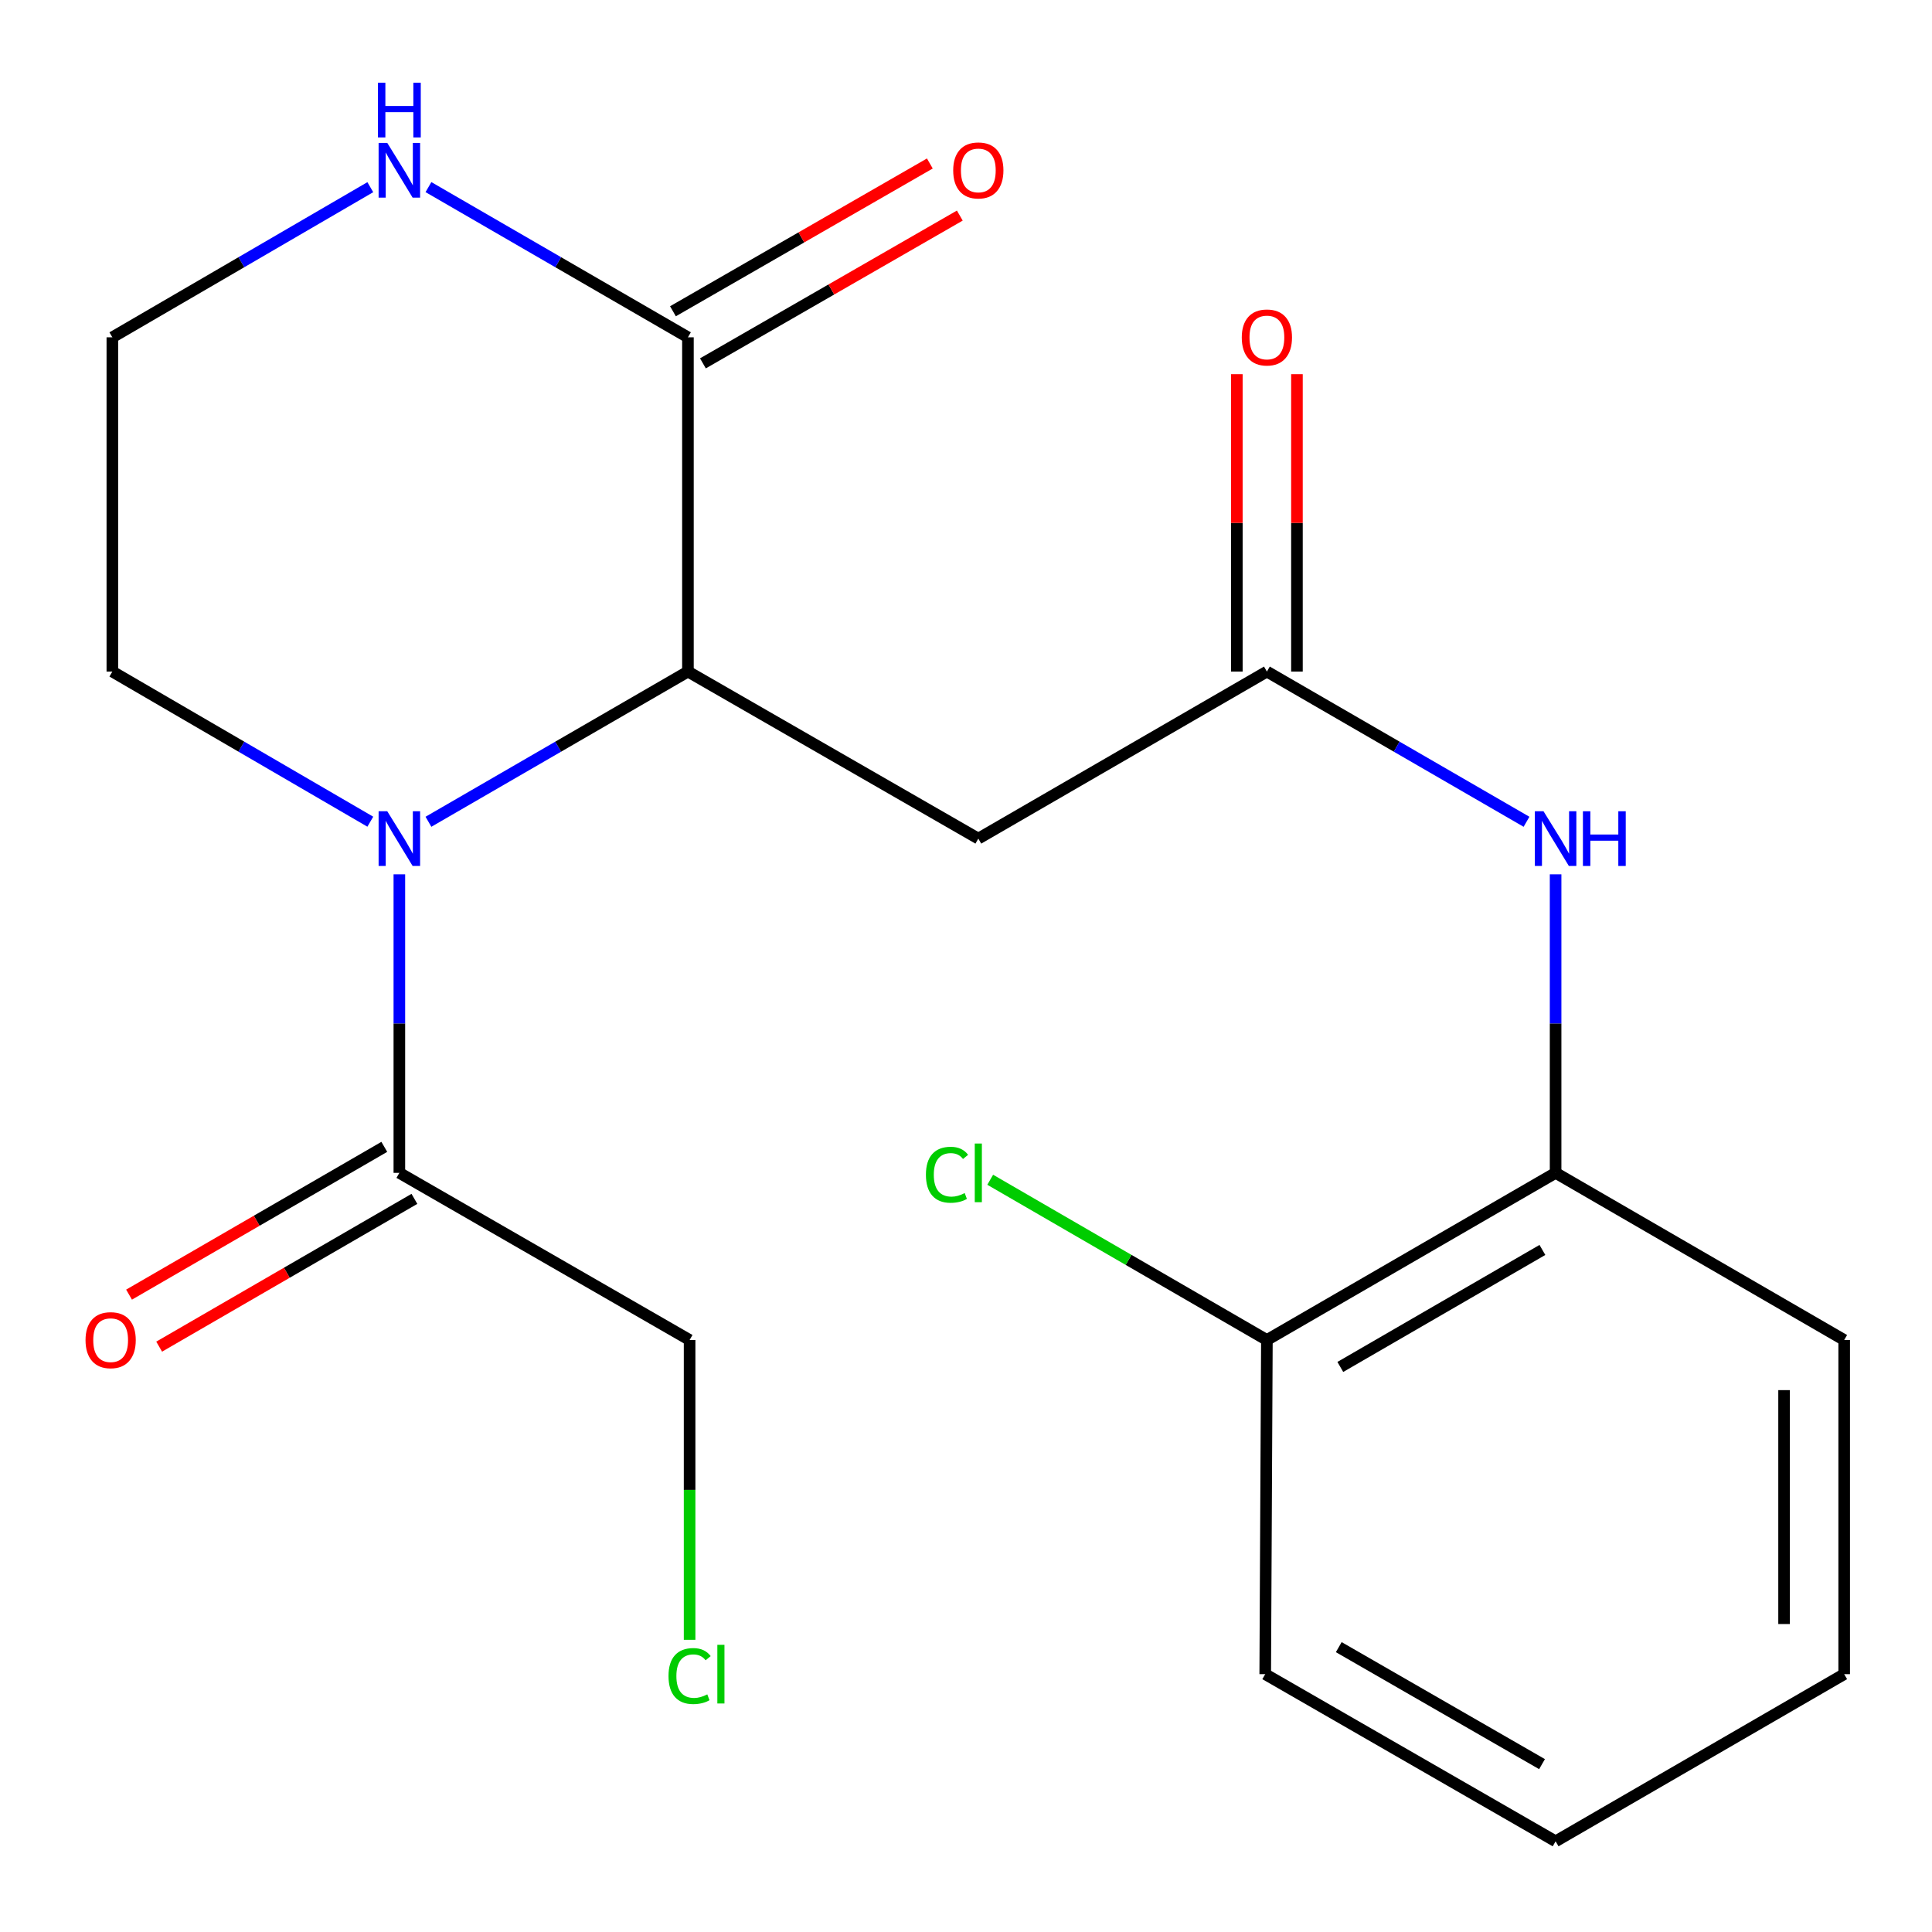 <?xml version='1.0' encoding='iso-8859-1'?>
<svg version='1.1' baseProfile='full'
              xmlns='http://www.w3.org/2000/svg'
                      xmlns:rdkit='http://www.rdkit.org/xml'
                      xmlns:xlink='http://www.w3.org/1999/xlink'
                  xml:space='preserve'
width='1000px' height='1000px' viewBox='0 0 1000 1000'>
<!-- END OF HEADER -->
<rect style='opacity:1.0;fill:#FFFFFF;stroke:none' width='1000' height='1000' x='0' y='0'> </rect>
<path class='bond-0' d='M 221.762,425.348 L 288.918,386.475' style='fill:none;fill-rule:evenodd;stroke:#0000FF;stroke-width:6px;stroke-linecap:butt;stroke-linejoin:miter;stroke-opacity:1' />
<path class='bond-0' d='M 288.918,386.475 L 356.074,347.601' style='fill:none;fill-rule:evenodd;stroke:#000000;stroke-width:6px;stroke-linecap:butt;stroke-linejoin:miter;stroke-opacity:1' />
<path class='bond-4' d='M 206.707,452.548 L 206.707,529.81' style='fill:none;fill-rule:evenodd;stroke:#0000FF;stroke-width:6px;stroke-linecap:butt;stroke-linejoin:miter;stroke-opacity:1' />
<path class='bond-4' d='M 206.707,529.81 L 206.707,607.071' style='fill:none;fill-rule:evenodd;stroke:#000000;stroke-width:6px;stroke-linecap:butt;stroke-linejoin:miter;stroke-opacity:1' />
<path class='bond-12' d='M 191.67,425.311 L 124.911,386.456' style='fill:none;fill-rule:evenodd;stroke:#0000FF;stroke-width:6px;stroke-linecap:butt;stroke-linejoin:miter;stroke-opacity:1' />
<path class='bond-12' d='M 124.911,386.456 L 58.152,347.601' style='fill:none;fill-rule:evenodd;stroke:#000000;stroke-width:6px;stroke-linecap:butt;stroke-linejoin:miter;stroke-opacity:1' />
<path class='bond-1' d='M 356.074,347.601 L 356.074,174.593' style='fill:none;fill-rule:evenodd;stroke:#000000;stroke-width:6px;stroke-linecap:butt;stroke-linejoin:miter;stroke-opacity:1' />
<path class='bond-2' d='M 356.074,347.601 L 506.375,434.063' style='fill:none;fill-rule:evenodd;stroke:#000000;stroke-width:6px;stroke-linecap:butt;stroke-linejoin:miter;stroke-opacity:1' />
<path class='bond-8' d='M 363.83,188.075 L 430.313,149.83' style='fill:none;fill-rule:evenodd;stroke:#000000;stroke-width:6px;stroke-linecap:butt;stroke-linejoin:miter;stroke-opacity:1' />
<path class='bond-8' d='M 430.313,149.83 L 496.795,111.585' style='fill:none;fill-rule:evenodd;stroke:#FF0000;stroke-width:6px;stroke-linecap:butt;stroke-linejoin:miter;stroke-opacity:1' />
<path class='bond-8' d='M 348.319,161.111 L 414.801,122.866' style='fill:none;fill-rule:evenodd;stroke:#000000;stroke-width:6px;stroke-linecap:butt;stroke-linejoin:miter;stroke-opacity:1' />
<path class='bond-8' d='M 414.801,122.866 L 481.284,84.621' style='fill:none;fill-rule:evenodd;stroke:#FF0000;stroke-width:6px;stroke-linecap:butt;stroke-linejoin:miter;stroke-opacity:1' />
<path class='bond-21' d='M 356.074,174.593 L 288.918,135.719' style='fill:none;fill-rule:evenodd;stroke:#000000;stroke-width:6px;stroke-linecap:butt;stroke-linejoin:miter;stroke-opacity:1' />
<path class='bond-21' d='M 288.918,135.719 L 221.762,96.846' style='fill:none;fill-rule:evenodd;stroke:#0000FF;stroke-width:6px;stroke-linecap:butt;stroke-linejoin:miter;stroke-opacity:1' />
<path class='bond-3' d='M 506.375,434.063 L 655.742,347.601' style='fill:none;fill-rule:evenodd;stroke:#000000;stroke-width:6px;stroke-linecap:butt;stroke-linejoin:miter;stroke-opacity:1' />
<path class='bond-5' d='M 655.742,347.601 L 722.932,386.476' style='fill:none;fill-rule:evenodd;stroke:#000000;stroke-width:6px;stroke-linecap:butt;stroke-linejoin:miter;stroke-opacity:1' />
<path class='bond-5' d='M 722.932,386.476 L 790.122,425.351' style='fill:none;fill-rule:evenodd;stroke:#0000FF;stroke-width:6px;stroke-linecap:butt;stroke-linejoin:miter;stroke-opacity:1' />
<path class='bond-10' d='M 671.296,347.601 L 671.296,270.64' style='fill:none;fill-rule:evenodd;stroke:#000000;stroke-width:6px;stroke-linecap:butt;stroke-linejoin:miter;stroke-opacity:1' />
<path class='bond-10' d='M 671.296,270.64 L 671.296,193.678' style='fill:none;fill-rule:evenodd;stroke:#FF0000;stroke-width:6px;stroke-linecap:butt;stroke-linejoin:miter;stroke-opacity:1' />
<path class='bond-10' d='M 640.188,347.601 L 640.188,270.64' style='fill:none;fill-rule:evenodd;stroke:#000000;stroke-width:6px;stroke-linecap:butt;stroke-linejoin:miter;stroke-opacity:1' />
<path class='bond-10' d='M 640.188,270.64 L 640.188,193.678' style='fill:none;fill-rule:evenodd;stroke:#FF0000;stroke-width:6px;stroke-linecap:butt;stroke-linejoin:miter;stroke-opacity:1' />
<path class='bond-9' d='M 198.914,593.611 L 132.855,631.855' style='fill:none;fill-rule:evenodd;stroke:#000000;stroke-width:6px;stroke-linecap:butt;stroke-linejoin:miter;stroke-opacity:1' />
<path class='bond-9' d='M 132.855,631.855 L 66.795,670.099' style='fill:none;fill-rule:evenodd;stroke:#FF0000;stroke-width:6px;stroke-linecap:butt;stroke-linejoin:miter;stroke-opacity:1' />
<path class='bond-9' d='M 214.5,620.532 L 148.44,658.776' style='fill:none;fill-rule:evenodd;stroke:#000000;stroke-width:6px;stroke-linecap:butt;stroke-linejoin:miter;stroke-opacity:1' />
<path class='bond-9' d='M 148.44,658.776 L 82.38,697.02' style='fill:none;fill-rule:evenodd;stroke:#FF0000;stroke-width:6px;stroke-linecap:butt;stroke-linejoin:miter;stroke-opacity:1' />
<path class='bond-15' d='M 206.707,607.071 L 356.938,693.584' style='fill:none;fill-rule:evenodd;stroke:#000000;stroke-width:6px;stroke-linecap:butt;stroke-linejoin:miter;stroke-opacity:1' />
<path class='bond-7' d='M 805.178,452.548 L 805.178,529.81' style='fill:none;fill-rule:evenodd;stroke:#0000FF;stroke-width:6px;stroke-linecap:butt;stroke-linejoin:miter;stroke-opacity:1' />
<path class='bond-7' d='M 805.178,529.81 L 805.178,607.071' style='fill:none;fill-rule:evenodd;stroke:#000000;stroke-width:6px;stroke-linecap:butt;stroke-linejoin:miter;stroke-opacity:1' />
<path class='bond-6' d='M 191.67,96.883 L 124.911,135.738' style='fill:none;fill-rule:evenodd;stroke:#0000FF;stroke-width:6px;stroke-linecap:butt;stroke-linejoin:miter;stroke-opacity:1' />
<path class='bond-6' d='M 124.911,135.738 L 58.152,174.593' style='fill:none;fill-rule:evenodd;stroke:#000000;stroke-width:6px;stroke-linecap:butt;stroke-linejoin:miter;stroke-opacity:1' />
<path class='bond-11' d='M 805.178,607.071 L 655.742,693.584' style='fill:none;fill-rule:evenodd;stroke:#000000;stroke-width:6px;stroke-linecap:butt;stroke-linejoin:miter;stroke-opacity:1' />
<path class='bond-11' d='M 798.348,646.97 L 693.743,707.529' style='fill:none;fill-rule:evenodd;stroke:#000000;stroke-width:6px;stroke-linecap:butt;stroke-linejoin:miter;stroke-opacity:1' />
<path class='bond-17' d='M 805.178,607.071 L 954.545,693.584' style='fill:none;fill-rule:evenodd;stroke:#000000;stroke-width:6px;stroke-linecap:butt;stroke-linejoin:miter;stroke-opacity:1' />
<path class='bond-14' d='M 655.742,693.584 L 584.136,652.11' style='fill:none;fill-rule:evenodd;stroke:#000000;stroke-width:6px;stroke-linecap:butt;stroke-linejoin:miter;stroke-opacity:1' />
<path class='bond-14' d='M 584.136,652.11 L 512.53,610.637' style='fill:none;fill-rule:evenodd;stroke:#00CC00;stroke-width:6px;stroke-linecap:butt;stroke-linejoin:miter;stroke-opacity:1' />
<path class='bond-18' d='M 655.742,693.584 L 654.878,866.541' style='fill:none;fill-rule:evenodd;stroke:#000000;stroke-width:6px;stroke-linecap:butt;stroke-linejoin:miter;stroke-opacity:1' />
<path class='bond-13' d='M 58.152,347.601 L 58.152,174.593' style='fill:none;fill-rule:evenodd;stroke:#000000;stroke-width:6px;stroke-linecap:butt;stroke-linejoin:miter;stroke-opacity:1' />
<path class='bond-16' d='M 356.938,693.584 L 356.938,771.171' style='fill:none;fill-rule:evenodd;stroke:#000000;stroke-width:6px;stroke-linecap:butt;stroke-linejoin:miter;stroke-opacity:1' />
<path class='bond-16' d='M 356.938,771.171 L 356.938,848.757' style='fill:none;fill-rule:evenodd;stroke:#00CC00;stroke-width:6px;stroke-linecap:butt;stroke-linejoin:miter;stroke-opacity:1' />
<path class='bond-19' d='M 954.545,693.584 L 954.545,866.541' style='fill:none;fill-rule:evenodd;stroke:#000000;stroke-width:6px;stroke-linecap:butt;stroke-linejoin:miter;stroke-opacity:1' />
<path class='bond-19' d='M 923.438,719.528 L 923.438,840.598' style='fill:none;fill-rule:evenodd;stroke:#000000;stroke-width:6px;stroke-linecap:butt;stroke-linejoin:miter;stroke-opacity:1' />
<path class='bond-22' d='M 654.878,866.541 L 805.178,953.054' style='fill:none;fill-rule:evenodd;stroke:#000000;stroke-width:6px;stroke-linecap:butt;stroke-linejoin:miter;stroke-opacity:1' />
<path class='bond-22' d='M 692.941,852.558 L 798.151,913.117' style='fill:none;fill-rule:evenodd;stroke:#000000;stroke-width:6px;stroke-linecap:butt;stroke-linejoin:miter;stroke-opacity:1' />
<path class='bond-20' d='M 954.545,866.541 L 805.178,953.054' style='fill:none;fill-rule:evenodd;stroke:#000000;stroke-width:6px;stroke-linecap:butt;stroke-linejoin:miter;stroke-opacity:1' />
<path  class='atom-0' d='M 200.447 419.903
L 209.727 434.903
Q 210.647 436.383, 212.127 439.063
Q 213.607 441.743, 213.687 441.903
L 213.687 419.903
L 217.447 419.903
L 217.447 448.223
L 213.567 448.223
L 203.607 431.823
Q 202.447 429.903, 201.207 427.703
Q 200.007 425.503, 199.647 424.823
L 199.647 448.223
L 195.967 448.223
L 195.967 419.903
L 200.447 419.903
' fill='#0000FF'/>
<path  class='atom-6' d='M 798.918 419.903
L 808.198 434.903
Q 809.118 436.383, 810.598 439.063
Q 812.078 441.743, 812.158 441.903
L 812.158 419.903
L 815.918 419.903
L 815.918 448.223
L 812.038 448.223
L 802.078 431.823
Q 800.918 429.903, 799.678 427.703
Q 798.478 425.503, 798.118 424.823
L 798.118 448.223
L 794.438 448.223
L 794.438 419.903
L 798.918 419.903
' fill='#0000FF'/>
<path  class='atom-6' d='M 819.318 419.903
L 823.158 419.903
L 823.158 431.943
L 837.638 431.943
L 837.638 419.903
L 841.478 419.903
L 841.478 448.223
L 837.638 448.223
L 837.638 435.143
L 823.158 435.143
L 823.158 448.223
L 819.318 448.223
L 819.318 419.903
' fill='#0000FF'/>
<path  class='atom-7' d='M 200.447 73.971
L 209.727 88.971
Q 210.647 90.451, 212.127 93.131
Q 213.607 95.811, 213.687 95.971
L 213.687 73.971
L 217.447 73.971
L 217.447 102.291
L 213.567 102.291
L 203.607 85.891
Q 202.447 83.971, 201.207 81.771
Q 200.007 79.571, 199.647 78.891
L 199.647 102.291
L 195.967 102.291
L 195.967 73.971
L 200.447 73.971
' fill='#0000FF'/>
<path  class='atom-7' d='M 195.627 42.819
L 199.467 42.819
L 199.467 54.859
L 213.947 54.859
L 213.947 42.819
L 217.787 42.819
L 217.787 71.139
L 213.947 71.139
L 213.947 58.059
L 199.467 58.059
L 199.467 71.139
L 195.627 71.139
L 195.627 42.819
' fill='#0000FF'/>
<path  class='atom-9' d='M 493.375 88.211
Q 493.375 81.411, 496.735 77.611
Q 500.095 73.811, 506.375 73.811
Q 512.655 73.811, 516.015 77.611
Q 519.375 81.411, 519.375 88.211
Q 519.375 95.091, 515.975 99.011
Q 512.575 102.891, 506.375 102.891
Q 500.135 102.891, 496.735 99.011
Q 493.375 95.131, 493.375 88.211
M 506.375 99.691
Q 510.695 99.691, 513.015 96.811
Q 515.375 93.891, 515.375 88.211
Q 515.375 82.651, 513.015 79.851
Q 510.695 77.011, 506.375 77.011
Q 502.055 77.011, 499.695 79.811
Q 497.375 82.611, 497.375 88.211
Q 497.375 93.931, 499.695 96.811
Q 502.055 99.691, 506.375 99.691
' fill='#FF0000'/>
<path  class='atom-10' d='M 44.271 693.664
Q 44.271 686.864, 47.631 683.064
Q 50.991 679.264, 57.271 679.264
Q 63.551 679.264, 66.911 683.064
Q 70.271 686.864, 70.271 693.664
Q 70.271 700.544, 66.871 704.464
Q 63.471 708.344, 57.271 708.344
Q 51.031 708.344, 47.631 704.464
Q 44.271 700.584, 44.271 693.664
M 57.271 705.144
Q 61.591 705.144, 63.911 702.264
Q 66.271 699.344, 66.271 693.664
Q 66.271 688.104, 63.911 685.304
Q 61.591 682.464, 57.271 682.464
Q 52.951 682.464, 50.591 685.264
Q 48.271 688.064, 48.271 693.664
Q 48.271 699.384, 50.591 702.264
Q 52.951 705.144, 57.271 705.144
' fill='#FF0000'/>
<path  class='atom-11' d='M 642.742 174.673
Q 642.742 167.873, 646.102 164.073
Q 649.462 160.273, 655.742 160.273
Q 662.022 160.273, 665.382 164.073
Q 668.742 167.873, 668.742 174.673
Q 668.742 181.553, 665.342 185.473
Q 661.942 189.353, 655.742 189.353
Q 649.502 189.353, 646.102 185.473
Q 642.742 181.593, 642.742 174.673
M 655.742 186.153
Q 660.062 186.153, 662.382 183.273
Q 664.742 180.353, 664.742 174.673
Q 664.742 169.113, 662.382 166.313
Q 660.062 163.473, 655.742 163.473
Q 651.422 163.473, 649.062 166.273
Q 646.742 169.073, 646.742 174.673
Q 646.742 180.393, 649.062 183.273
Q 651.422 186.153, 655.742 186.153
' fill='#FF0000'/>
<path  class='atom-15' d='M 479.255 608.051
Q 479.255 601.011, 482.535 597.331
Q 485.855 593.611, 492.135 593.611
Q 497.975 593.611, 501.095 597.731
L 498.455 599.891
Q 496.175 596.891, 492.135 596.891
Q 487.855 596.891, 485.575 599.771
Q 483.335 602.611, 483.335 608.051
Q 483.335 613.651, 485.655 616.531
Q 488.015 619.411, 492.575 619.411
Q 495.695 619.411, 499.335 617.531
L 500.455 620.531
Q 498.975 621.491, 496.735 622.051
Q 494.495 622.611, 492.015 622.611
Q 485.855 622.611, 482.535 618.851
Q 479.255 615.091, 479.255 608.051
' fill='#00CC00'/>
<path  class='atom-15' d='M 504.535 591.891
L 508.215 591.891
L 508.215 622.251
L 504.535 622.251
L 504.535 591.891
' fill='#00CC00'/>
<path  class='atom-17' d='M 346.018 867.521
Q 346.018 860.481, 349.298 856.801
Q 352.618 853.081, 358.898 853.081
Q 364.738 853.081, 367.858 857.201
L 365.218 859.361
Q 362.938 856.361, 358.898 856.361
Q 354.618 856.361, 352.338 859.241
Q 350.098 862.081, 350.098 867.521
Q 350.098 873.121, 352.418 876.001
Q 354.778 878.881, 359.338 878.881
Q 362.458 878.881, 366.098 877.001
L 367.218 880.001
Q 365.738 880.961, 363.498 881.521
Q 361.258 882.081, 358.778 882.081
Q 352.618 882.081, 349.298 878.321
Q 346.018 874.561, 346.018 867.521
' fill='#00CC00'/>
<path  class='atom-17' d='M 371.298 851.361
L 374.978 851.361
L 374.978 881.721
L 371.298 881.721
L 371.298 851.361
' fill='#00CC00'/>
</svg>
